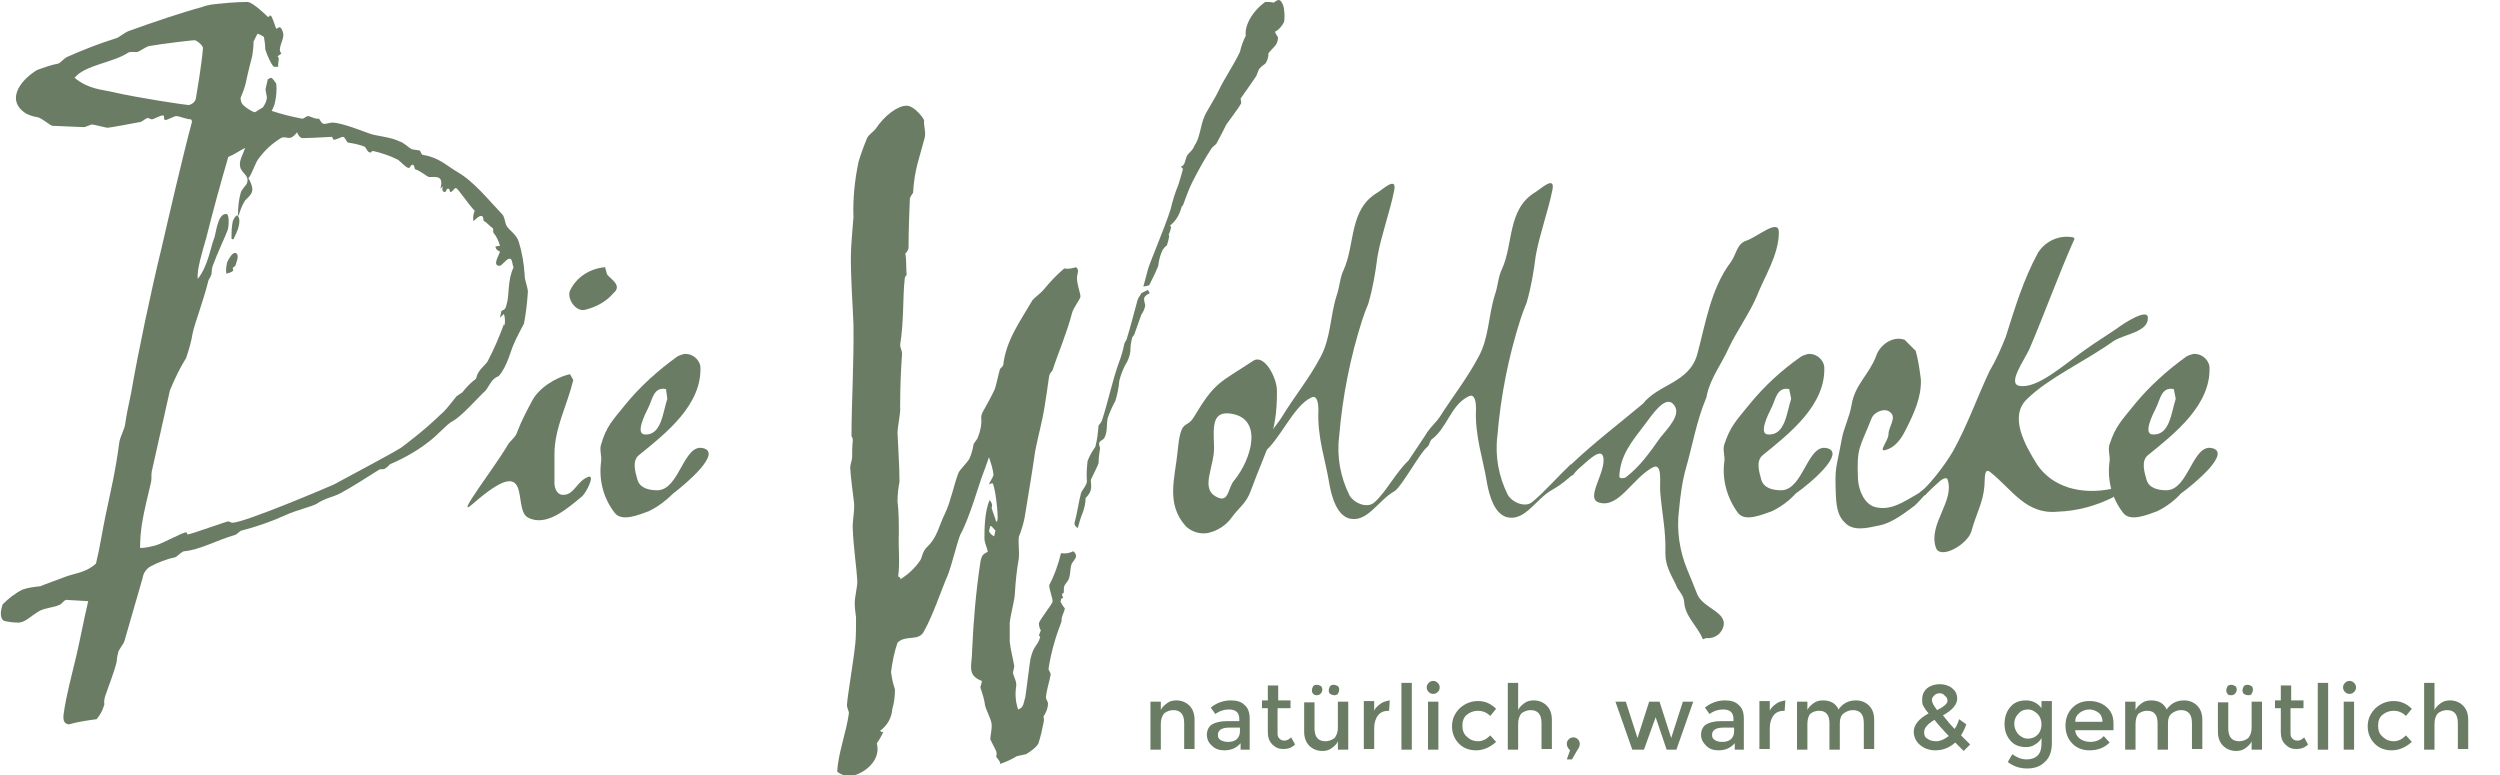 <?xml version="1.0" encoding="utf-8"?>
<!-- Generator: Adobe Illustrator 24.1.2, SVG Export Plug-In . SVG Version: 6.00 Build 0)  -->
<svg version="1.1" id="Ebene_1" xmlns="http://www.w3.org/2000/svg" xmlns:xlink="http://www.w3.org/1999/xlink" x="0px" y="0px"
	 viewBox="0 0 385.5 119.5" style="enable-background:new 0 0 385.5 119.5;" xml:space="preserve">
<style type="text/css">
	.st0{fill:none;}
	.st1{fill:#6A7D64;}
	.st2{enable-background:new    ;}
</style>
<rect y="0" class="st0" width="404.4" height="119.5"/>
<path class="st1" d="M30.2,15.2c-0.1,0.5-0.6,0.9-1.1,1c-0.4,0-7.8-1.1-11.7-2c-1.6-0.4-3.7-0.4-5.9-2.2c1.6-2,5.9-2.3,8.3-3.9
	c0.4-0.2,1,0,1.4-0.1s1.3-0.8,1.8-0.9c2.3-0.4,6.7-0.9,7-0.9s1.3,0.8,1.3,1.2C31.1,10,30.3,14.6,30.2,15.2 M80.8,49.9
	c0.3-1.6,0.5-3.3,0.6-4.9c0-0.7-0.5-1.7-0.5-2.6c-0.1-1.7-0.4-3.5-0.9-5.1c-0.3-1.1-1.6-1.9-1.9-2.5c-0.2-0.3-0.3-1.5-0.7-1.8
	c-2.2-2.3-4.3-5-6.9-6.5c-1.7-1-2.8-2.2-5.2-2.6c-0.4,0-0.4-0.6-0.6-0.7c-0.5-0.1-0.9-0.1-1.2-0.2c-0.6-0.3-1.2-1-1.9-1.2
	c-1.4-0.7-3.5-0.8-4.6-1.2c-0.9-0.3-4.3-1.7-5.8-1.7c-0.3,0-0.8,0.2-1.2,0.2s-0.6-0.5-0.8-0.8c-0.6,0.1-1.4-0.4-1.7-0.4
	s-0.6,0.4-0.9,0.4c-1.6-0.3-3.2-0.7-4.7-1.2c0.2-0.4,0.4-0.8,0.5-1.3c0.2-0.9,0.3-1.9,0.2-2.9C42.4,12.6,42,12,41.8,12
	s-0.3,0.2-0.5,0.2L41,13.5c-0.2,0.5,0.3,1.3,0.1,1.9c-0.1,0.4-0.3,0.8-0.6,1.2c-0.5,0.2-1,0.7-1.3,0.7c-0.7-0.3-1.3-0.7-1.8-1.2
	c-0.2-0.3-0.3-0.6-0.3-1c0.3-0.7,0.6-1.5,0.8-2.3c0.3-1.5,0.7-3,1-4.2c0.1-0.7,0.2-1.4,0.2-2.2c0.2-0.4,0.4-0.8,0.6-1.2
	c0.4,0.1,0.7,0.3,1,0.5c0.1,0.6,0.2,1.2,0.2,1.9c0.3,1,1.1,2.7,1.4,2.7h0.6c-0.1-0.6,0.3-1.4-0.1-1.6c0.2-0.2,0.5-0.3,0.6-0.5
	c-0.7-0.5,0.3-1.9,0.3-2.8c0-0.4-0.3-1.2-0.6-1.2S43,4.4,42.6,4.4c-0.1,0-0.6-2-0.9-2s0,0.2-0.4,0.2c0,0-2.2-2.2-3.1-2.3
	c-1.9,0-3.8,0.2-5.6,0.4c-0.5,0.1-1,0.2-1.5,0.4c-3,0.8-7.7,2.4-11.3,3.7c-0.7,0.3-1.5,1-1.9,1.1c-2.6,0.8-5.1,1.8-7.6,2.9
	c-0.4,0.2-1,0.9-1.3,1c-1.1,0.2-2.2,0.6-3.3,1C2.8,12.6,1,15.6,4,17.5c0.6,0.3,1.2,0.5,1.9,0.6c0.8,0.3,1.9,1.3,2.2,1.3
	s4.4,0.2,4.8,0.2s1-0.4,1.3-0.4c0.3,0,2.1,0.5,2.4,0.5s3.5-0.6,5.1-0.9c0.3-0.1,0.8-0.6,1.1-0.6s0.3,0.2,0.6,0.2s1.3-0.6,1.7-0.6
	s0,0.7,0.4,0.7s1.3-0.6,1.7-0.6s1.6,0.5,2.2,0.5c0.1,0,0.2,0.2,0.2,0.4c-1.4,5.2-3.5,14.3-4.7,19.5c-1.5,6.1-3.6,16-4.7,22.4
	c-0.3,1.5-0.7,3.2-0.9,4.7c-0.1,0.8-0.8,2-0.9,2.8c-0.6,4.6-1.4,7.8-2.1,11.2c-0.5,2.3-0.9,5.1-1.5,7.5c-1.5,1.4-3.3,1.5-4.6,2
	s-3.3,1.2-4,1.5c-0.9,0.1-1.8,0.2-2.7,0.5c-1.2,0.6-2.2,1.4-3.1,2.3c-0.6,1.8-0.1,2.6,0.5,2.6C1.4,95.9,2,96,2.7,96
	c1.1,0.1,2-1,3.4-1.8c1-0.5,2.1-0.5,3-0.9c0.4-0.1,0.7-0.7,1.1-0.8l3.4,0.2c-0.7,3-1.2,5.7-1.8,8.3c-0.7,3-1.6,6.2-2,9.2
	c-0.1,0.9,0.1,1.4,0.8,1.5c1.4-0.4,2.8-0.6,4.3-0.8c0.5-0.6,0.9-1.3,1.1-2l0.1-0.3c-0.1-0.4,0-0.8,0.1-1.2c0.6-1.8,1.4-3.7,1.8-5.4
	c0-0.4,0.1-0.9,0.2-1.3c0.1-0.6,0.9-1.4,1-1.9l2.8-9.7c0.1-0.7,0.5-1.3,1.1-1.7c1.3-0.7,2.6-1.2,4-1.5c0.3-0.2,1-0.9,1.3-0.9
	c2.4-0.2,5-1.7,7.8-2.5c0.4-0.1,0.8-0.7,1.1-0.7c2.3-0.6,4.6-1.4,6.8-2.4c1.5-0.7,4-1.3,4.7-1.7c1.5-1,2.5-1,3.8-1.7
	c2-1.1,4.3-2.6,5.9-3.6c0.3-0.1,0.6,0,0.8-0.1c0.3-0.2,0.6-0.4,0.8-0.7c2.1-0.9,4.1-2,5.9-3.4c1.4-1,2.9-2.8,3.7-3.2
	c1.5-0.8,3.8-3.5,5.1-4.7c0.4-0.4,0.9-1.5,1.3-1.8c0.2-0.2,0.5-0.4,0.8-0.5c1.4-1.6,1.9-4.2,2.4-5.1C79.6,52.1,80.6,50.3,80.8,49.9
	 M77.7,50c-0.7,1.9-1.5,3.8-2.5,5.7c-0.2,0.4-1,1-1.4,1.7c-0.2,0.3-0.3,0.6-0.4,1c-0.8,0.6-1.5,1.3-2.1,2.1
	c-0.1,0.1-0.5,0.3-0.9,0.6c-0.6,0.7-1.3,1.7-2,2.4c-0.3,0.3-0.9,0.8-1.4,1.3c-1.6,1.5-3.4,2.9-5.1,4.2c-1.4,0.9-6.9,3.8-10.4,5.7
	c-0.4,0.2-14,6-15.7,5.9c-0.3,0-0.3-0.2-0.6-0.2s-5.8,2-6.2,2s0.1-0.2-0.3-0.3s-3.6,1.7-4.7,2c-0.8,0.2-1.6,0.4-2.4,0.4
	c0-1.3,0.1-2.5,0.3-3.8c0.3-1.9,0.9-4.2,1.4-6.4c0.1-0.4,0-1.1,0.1-1.6c0.9-4,2.7-12,2.8-12.5c0.7-1.7,1.5-3.4,2.5-5
	c0.4-1.2,0.8-2.5,1-3.8c0.4-1.8,1.6-4.8,2.4-8c0-0.2,0.4-0.7,0.5-1.1s0-0.8,0.2-1.3c0.6-1.7,2.1-4.9,2.3-5.5s0.3-2.5-0.2-2.5
	c-1.4-0.1-1.6,3.2-1.9,3.8C32.5,38,32.1,41,30.5,43c-0.2-1.3,0.7-4.2,1.3-6.3c1-4,2.2-8.4,3.4-12.5c0.8-0.3,1.8-1,2.6-1.4
	c-0.2,0.7-0.9,1.9-0.8,2.6c0,1.3,1.5,1.5,1.1,2.8c-0.1,0.4-0.9,1-1,1.6c-0.3,1.1-0.4,2.2-0.4,3.3l0.1,0.2c0.2-0.8,0.5-1.6,1-2.4
	c0.4-0.4,1-0.9,1.1-1.5s-0.4-1.7-0.6-1.9c0.7-0.9,1-2.4,1.7-3.2c0.9-1.2,2-2.2,3.3-3c0.9-0.5,1.3,0.7,2.5-0.9
	c0.2,0.5,0.5,0.9,0.9,0.9s2.9-0.1,4.5-0.2l0.2,0.4c0.2,0.2,1.2-0.4,1.5-0.4s0.5,0.8,0.8,0.9c0.8,0.1,1.7,0.3,2.5,0.6
	c0.3,0.2,0.4,0.8,0.8,0.9s0.2-0.3,0.6-0.2c1.3,0.3,2.5,0.7,3.7,1.3c0.5,0.3,1.2,1.2,1.7,1.3c0.3,0,0.3-0.5,0.6-0.5s0.3,0.5,0.4,0.7
	c0.8,0.2,1.9,1.2,2.2,1.2c1,0,2.3-0.3,1.7,1.8l0.4-0.4c-0.1,0.2-0.2,0.8,0.2,0.9s0.2-0.5,0.6-0.5s0.1,0.5,0.4,0.5s0.5-0.6,0.8-0.6
	s1.9,2.5,2.9,3.5c-0.2,0.5-0.3,1-0.2,1.6c0.5-0.4,0.8-0.8,1.2-0.8s0.3,0.6,0.4,0.8c0.4,0.1,0.8,0.7,1.4,1.1c0.1,0.1,0,0.6,0.1,0.7
	c0.5,0.6,0.8,1.3,1,2L76.4,38c0,0.3,0.2,0.6,0.7,0.8c-0.2,0.7-1.2,2.1-0.1,2.2c0.4,0,1.1-1.1,1.5-1.1s0.1,0,0.3,0.1s0.2,0.9,0.4,1.2
	c-1,2.1-0.6,4.3-1.1,5.8c-0.2,1-0.6,0.7-0.8,1l-0.2,1c0.2-0.2,0.4-0.4,0.6-0.6c0.2,0.6,0.2,1.2,0.1,1.8"/>
<path class="st1" d="M36.7,35.3c0.2-0.7,0.4-1.6-0.1-2.1c-0.2,0-0.5,0.4-0.7,0.9c-0.2,0.9-0.2,1.8-0.2,2.7c0.1,0.1,0.2,0.1,0.3,0.1
	C36.3,36.3,36.5,35.8,36.7,35.3"/>
<path class="st1" d="M36.5,40.3c0.1-0.2,0.4-1.3-0.3-1.3c-0.4,0-1,1-1.2,1.5c-0.1,0.6-0.2,1.1-0.1,1.7c0.4-0.1,0.8-0.2,1.1-0.5
	c-0.1-0.1-0.1-0.3-0.1-0.4C36.2,41,36.3,41.2,36.5,40.3"/>
<path class="st1" d="M94.6,45.2c1.4-1.2-0.4-2.1-1-2.9l-0.3-1.1c-2.3,0.2-4.4,1.5-5.4,3.6c-0.5,1.1,0.7,3.2,2.2,3
	C91.8,47.4,93.4,46.6,94.6,45.2"/>
<path class="st1" d="M90.8,73.5c-1.8,0.6-2.2,2.7-3.8,2.8c-1,0.1-1.6-0.8-1.5-2.3v-4c0-4,2-7.6,2.9-11.4l-0.5-0.9
	c-2.3,0.5-4.9,2.2-5.9,4.2c-0.8,1.5-1.6,3-2.2,4.6c-0.3,1-1.1,1.4-1.5,2.1c-1.9,3.3-8.5,11.8-5.4,9.1c9.6-8.4,6,0.8,8.5,2.1
	c2.8,1.5,6-1.3,8.4-3.3C90.5,75.8,91.7,73.3,90.8,73.5"/>
<path class="st1" d="M102.9,61.5c-0.7,2.1-0.9,5.6-3.4,5.5c-1.6,0-0.1-3,0.5-4.2c0.6-1.2,0.8-3.2,2.7-2.8L102.9,61.5z M108.4,69.1
	c-3-0.7-3.6,6.4-7,6.5c-1.3,0-2.7-0.3-3.1-1.6c-0.3-1.1-0.9-2.9,0.2-3.8c4.2-3.4,9.8-7.8,9.5-13.7c-0.2-1.2-1.4-2.1-2.6-1.9
	c-0.3,0.1-0.7,0.2-1,0.4c-2.9,2.1-5.6,4.5-7.9,7.3c-2.2,2.7-3,3.5-3.8,6.2c-0.3,0.8,0.1,1.8,0,2.6c-0.4,2.8,0.3,5.7,2.1,8
	c1.1,1.4,3.7,0.3,5.3-0.3c1.4-0.7,2.6-1.6,3.7-2.7C105.9,74.5,111.4,69.8,108.4,69.1"/>
<path class="st1" d="M198,3.4c0.1-0.6,0.1-1.2,0-1.9c0-0.5-0.4-1.5-0.8-1.5s-0.7,0.4-0.8,0.4c-0.4-0.1-0.9-0.1-1.3-0.1
	c-2.2,1.6-3.2,3.8-3,5.2c-0.4,0.8-0.7,1.6-0.9,2.5c-1,2.1-2.4,4.1-3.3,6c-0.5,1.1-2,3.4-2.2,4c-0.6,1.4-0.7,3.4-1.5,4.4
	c-0.2,0.7-0.8,1.1-1.1,1.5c-0.4,0.7-0.3,1.6-1,1.8c0.1,0.2,0.3,0.2,0.3,0.4c-0.2,0.8-0.5,1.8-0.7,2.4c-0.5,1.2-0.9,2.5-1.2,3.8
	c-1,3.1-3.5,8.9-3.5,9.3l-0.7,2.6l0.9-0.2c0.5-1,1-2,1.4-3c0.1-0.9,0.3-1.7,0.7-2.5c0.2-0.2,0.4-0.6,0.6-0.6c0.2-0.5,0.3-1,0.4-1.5
	l-0.1-0.2c0.2-0.4,0.3-0.8,0.4-1.2l-0.2-0.2c0.9-0.7,1.5-1.7,1.8-2.9c0.1-0.2,0.2-0.2,0.2-0.2c0.4-1.1,0.9-2.5,1.4-3.5
	c0.9-1.8,1.9-3.6,3-5.3c0.2-0.3,0.7-0.6,0.8-0.8c0.5-0.9,1.1-2.1,1.5-2.9c0.4-0.6,1.9-2.5,2.3-3.3c0-0.2-0.1-0.6-0.1-0.7
	c0.8-1.1,1.6-2.3,2.3-3.3c0.3-0.4,0.4-1.2,0.7-1.4c0.3-0.4,0.8-0.6,0.9-0.8c0.3-0.5,0.4-1,0.4-1.5c0.8-1,1.2-1.1,1.4-1.9
	s0-0.4-0.4-1.4C197.2,4.6,197.7,4,198,3.4"/>
<path class="st1" d="M177.3,45.2l-0.3-0.5l-1,0.5c-0.1,0.3-0.5,0.7-0.6,1.1c-0.5,1.8-1.1,4.2-1.7,6.1c-0.1,0.2-0.2,0.3-0.3,0.5
	c-0.2,1-0.5,2.1-0.9,3.1c-1,2.8-1.7,6.2-2.6,8.9c-0.1,0.2-0.3,0.5-0.5,0.7c-0.1,1.1-0.2,2.2-0.5,3.3c-0.5,0.7-0.9,1.4-1.2,2.2
	c-0.1,1-0.2,2-0.1,3.1c0,0.6-0.7,1.3-0.9,1.8c-0.4,1.5-0.6,3.2-1,4.6c-0.1,0.3,0.2,0.7,0.5,0.8c0.2-0.7,0.4-1.5,0.7-2.2
	c0.3-0.8,0.5-1.6,0.5-2.4c1.2-1.2,0.8-1.9,0.8-2.8c0.5-1.1,1.1-2.2,1.2-2.6c0-0.7,0.1-1.4,0.2-2.1c0.1-0.4-0.2-0.6-0.1-1
	s0.6-0.4,0.8-0.8c0.5-0.9,0.3-2,0.5-3c0.3-0.9,0.7-1.8,1.2-2.7c0.3-1,0.5-2,0.6-3.1c0.2-0.8,0.5-1.6,0.9-2.4
	c0.4-0.6,0.7-1.3,0.8-2.1c0-0.7,0.1-1.5,0.3-2.2c0.1-0.1,0.2-0.3,0.3-0.4c0.4-1.1,0.8-2.3,1.1-3.1c0.3-0.4,0.5-0.9,0.6-1.4
	c-0.1-0.5-0.3-1-0.1-1.3S177.1,45.3,177.3,45.2"/>
<path class="st1" d="M153.3,82.7c-0.4-0.2-0.6-0.4-0.8-0.8l0.2-0.8c0.3,0,0.5,0.5,0.8,0.7L153.3,82.7z M160.9,111.5
	c0.1-0.3,0.1-0.7,0-1c0.4-0.6,0.7-1.3,0.7-2c0-0.4-0.4-0.7-0.3-1.1c0.1-1.1,0.5-2.2,0.7-3.3c0.1-0.4-0.4-0.7-0.3-1.1
	c0.4-2.5,1.1-4.9,2-7.2c-0.1-0.7,0.4-1.3,0.5-2c-0.3-0.3-0.5-0.7-0.7-1.1l0.1-0.1v-0.2c0.2-0.2,0.3-0.2,0.3-0.2
	c0.1-0.2-0.2-0.2-0.1-0.7h0.2c0.1-0.4,0-0.8,0.1-1.1s0.6-0.8,0.7-1.1c0.3-0.8,0.2-1.6,0.4-2.2c0.1-0.4,0.6-0.8,0.7-1.2
	c0.1-0.3-0.1-0.7-0.4-0.9c-0.6,0.3-1.2,0.4-1.9,0.3c-0.4,1.7-1,3.4-1.8,4.9c-0.1,0.5,0.6,2.2,0.5,2.6s-2,2.8-2.1,3.3
	c0,0.4,0.1,0.8,0.3,1.1c-0.1,0.2-0.2,0.5-0.3,0.8l0.2,0.2c-0.4,1.5-1,1.2-1.5,3.4c-0.1,0.4-0.7,5.4-0.8,5.9
	c-0.3,0.9-0.2,1.6-1.1,1.9c-0.4-1.1-0.5-2.4-0.3-3.6c0.1-0.7-0.4-1.5-0.5-2c0-0.3,0.2-0.8,0.2-1.1c-0.2-1.2-0.6-2.6-0.7-3.8v-2.9
	c0.2-1.6,0.8-3.6,0.8-4.6c0.1-1.8,0.3-3.6,0.6-5.3c0.1-1-0.1-2.3,0-3.3c0.4-1,0.7-2,0.9-3c0.5-3.1,1.1-6.6,1.5-9.4
	c0.2-1.6,0.9-4.2,1.2-5.7c0.5-2.2,1-6.4,1.1-6.8s0.4-0.6,0.5-0.8c0.8-2.5,2.2-5.7,3-8.8c0.2-0.8,1.2-2.1,1.3-2.5s-0.7-2.3-0.5-3.3
	c0.1-0.4,0.3-1-0.2-1.3c-0.6,0.2-1.2,0.3-1.8,0.2c-1.2,1-2.2,2.1-3.2,3.3c-0.4,0.5-1.4,1.2-1.7,1.6c-1.8,3.1-4.1,6.2-4.5,10
	c-0.1,0.2-0.3,0.4-0.5,0.6c-0.3,1-0.5,2.2-0.8,3.1c-0.6,1.3-1.3,2.5-1.9,3.6c-0.1,0.2-0.2,0.5-0.2,0.8c0.1,1-0.1,2-0.5,3
	c-0.1,0.4-0.6,0.8-0.7,1.2c-0.1,0.7-0.3,1.4-0.6,2.1c-0.4,0.7-1.4,1.6-1.7,2.2c-0.7,1.8-1.2,4.4-2,6.1c-1.1,2.2-1.2,3.8-2.9,5.4
	c-0.7,0.7-0.7,1.6-1,2c-0.8,1.2-1.8,2.1-3,2.9c-0.1-0.2-0.2-0.4-0.4-0.4c0.3-2.3,0-4.3,0.1-6.6c0-1.7,0-3.3-0.2-5c0-1,0.1-2,0.3-3
	c0-2.5-0.2-4.9-0.3-7.5c0-1.1,0.5-3.1,0.4-4c0-2.8,0.1-5.5,0.3-8.3c0-0.4-0.3-0.9-0.3-1.3c0.6-3.7,0.4-7.6,0.7-10.1
	c0-0.3,0.1-0.5,0.3-0.7c-0.1-1.1,0-2.3-0.2-3.3c0.3-0.3,0.5-0.6,0.5-1c0-2.3,0.1-5.2,0.2-7.5c0.1-0.4,0.5-0.8,0.5-0.9
	c0.2-3.6,1-5.4,1.8-8.5c0.2-1-0.2-1.8-0.1-2.6c0-0.3-1.5-2.3-2.7-2.3c-1.4,0-3.4,1.5-4.8,3.6c-0.3,0.4-1.1,0.9-1.3,1.4
	c-0.5,1.2-0.9,2.3-1.3,3.6c-0.6,2.8-0.9,5.7-0.8,8.6c-0.1,1.5-0.4,4.4-0.4,6.1c0,3.9,0.3,7.5,0.4,10.4c0.1,5.6-0.3,12.1-0.3,17.3
	c0.1,0,0.2,0.4,0.2,0.6c-0.1,0.9-0.1,1.9-0.1,2.5s-0.3,1.2-0.3,1.7c0.1,1.8,0.4,3.7,0.6,5.5c0.1,1.2-0.3,2.9-0.2,4
	c0.1,2.8,0.6,6.1,0.7,8c0,1-0.4,2.4-0.4,3.4c0,0.7,0.1,1.5,0.2,2.2c0,1.2,0,3-0.1,3.9c-0.3,3-1.2,8-1.3,9.6c0,0.5,0.3,0.9,0.3,1.3
	c-0.4,2.9-1.7,6.3-1.8,9c0.5,0.4,1.1,0.6,1.7,0.7c1.8,0,5.2-2.1,4.4-5.1c0.4-0.5,0.7-1.1,1-1.7c-0.2,0-0.4-0.1-0.5-0.2
	c1.1-0.8,1.8-2,1.9-3.4c0.3-1,0.4-2,0.4-3c-0.3-0.9-0.5-1.8-0.6-2.7c0.2-1.5,0.5-3.1,1-4.5c1.3-1.3,3.3-0.1,4.1-1.8
	c1.4-2.5,2.6-6.2,3.6-8.5c0.6-1.4,1.6-5.6,2-6.4c1.4-2.5,2.9-7.9,3.5-9.4c0.4-1,0.7-2,0.9-2.5c0.3,0.9,0.6,1.8,0.7,2.7
	c-0.1,0.5-0.6,1.1-0.7,1.5l0.5-0.2c0.4,0,1,5.1,0.8,5.7s0,0.2-0.2,0.2c-0.2-0.7-0.5-1.4-0.7-2.1c0.2-0.5,0-0.8-0.3-1.2
	c-0.8,1.8-0.8,4.7-0.8,5.9c0,0.8,0.5,1.6,0.5,2.1c-0.9,0.4-0.9,0.7-1.1,1.4c-0.7,4.6-1.1,9.2-1.3,13.8c0,2.3-0.9,3.8,1.5,4.7
	c0,0.4-0.3,0.9-0.2,1.1c0.3,0.9,0.6,1.8,0.7,2.7c0.2,0.8,0.9,2,1,2.8s-0.2,1.8-0.2,2.4c0.3,0.6,0.6,1.2,0.9,1.8
	c0.1,0.3,0.1,0.6,0,0.9c0.4,0.5,0.7,0.8,0.6,1.1c0.9-0.3,1.8-0.7,2.6-1.2c0.5-0.1,0.9-0.2,1.4-0.3c0.7-0.4,1.4-0.9,1.9-1.6
	C160.5,113.5,160.7,112.5,160.9,111.5"/>
<path class="st1" d="M190.3,74.1c-0.9,1-0.8,3.2-2.3,2.7c-3.3-1.2-0.6-4.8-0.8-8.1c-0.1-3-0.3-5.4,2.7-4.9
	C194.8,64.6,193,70.8,190.3,74.1 M196.9,60.2c0-1.9-1.9-5.6-3.6-4.6c-5.3,3.5-5.9,3.2-9.2,8.7c-1.2,2-2,0-2.5,5.2
	c-0.4,4.2-1.9,8.2,1.3,11.7c0.9,0.8,2.1,1.2,3.3,1c1.5-0.3,2.9-1.2,3.8-2.5c1.1-1.5,2.2-2.1,2.9-4.1C195.2,69.3,197,66.9,196.9,60.2
	"/>
<path class="st1" d="M220,69c0.8-0.6,0.4-2.1,0.2-2.5l-3,4.5c-2,1.9-3.5,4.9-5.2,6.4c-1.1,1.1-3.2,0.2-3.9-1c-1.4-2.8-2-6-1.6-9.1
	c0.5-6.1,1.7-12.2,3.6-18.1c0.3-0.9,0.5-1.4,0.9-2.4c0.7-2.4,1.1-4.8,1.4-7.2c0.6-3.4,1.9-6.8,2.6-10.3c0.4-2.2-1.9,0-2.6,0.4
	c-4.4,2.6-3.4,7.9-5.2,11.9c-0.6,1.2-0.6,2.6-1.1,4c-1,3.2-0.9,6.6-2.5,9.5c-1.8,3.4-4,6-6,9.3c-0.9,1.4-2.2,2.7-3.2,4.6l0.4,0.8
	c2.5-1.8,4.6-7.2,7.4-8.5c1-0.5,1.1,1.2,1.1,1.9c-0.2,4.3,1.1,7.7,1.7,11.5c0.4,2.2,1.2,4.6,2.9,5.2c2.9,0.9,4.6-2.8,7.2-4.2
	C216.2,74.9,219,69.8,220,69"/>
<path class="st1" d="M242.6,73.1c0.8-0.9-0.2-1.1-0.4-1.5l0.1-0.1c-2,1.9-4.2,4.4-5.9,5.8c-1.1,1.1-3.2,0.2-3.9-1
	c-1.4-2.8-2-6-1.6-9.1c0.5-6.1,1.7-12.2,3.6-18.1c0.3-0.9,0.5-1.4,0.9-2.4c0.7-2.4,1.1-4.8,1.4-7.2c0.6-3.4,1.9-6.8,2.6-10.3
	c0.4-2.2-1.9,0-2.6,0.4c-4.4,2.6-3.4,8-5.2,11.9c-0.6,1.2-0.6,2.6-1.1,4c-1,3.2-0.9,6.6-2.5,9.5c-1.8,3.4-3.9,6-6,9.3
	c-0.9,1.4-3.1,2.7-1.8,4.4l0.5-0.9c2.5-1.8,3-5.4,5.8-6.7c1-0.5,1.1,1.2,1.1,1.9c-0.2,4.3,1.1,7.7,1.7,11.5c0.4,2.2,1.2,4.6,2.9,5.2
	c2.9,0.9,4.6-2.8,7.2-4.2C240.5,74.9,241.6,74,242.6,73.1"/>
<path class="st1" d="M258,62.3c1.5,1.5-0.9,3.8-2,5.2c-1.7,2.4-3.1,4.4-5.3,6.1c-0.3,0.2-1,0.2-1-0.1c0.1-3.3,2-5.5,3.9-8
	C254.6,64.2,256.7,60.9,258,62.3 M274.3,35.8c0-2.2-3.4,0.8-5,1.3c-1.5,0.5-1.5,2-2.4,3.3c-3.1,4.1-3.9,9.5-5.2,14.3
	c-1.3,4.4-6,4.5-8.4,7.6l0.1-0.1c-3.7,3.1-7.4,5.9-10.9,9.2c-1.8,1.7-0.8,2,0,1.9c0.3-0.4,0.6-0.7,0.9-1c1-0.8,3.4-3.4,3.8-1.9
	c0.6,2.3-2.9,6.5-0.6,7.1c3,0.9,5.1-3.7,8.2-5.4c1.6-0.9,1.1,2.3,1.2,3.7c0.3,3.6,0.9,6,0.8,9.5c0,1.9,0.8,3.2,1.6,4.8
	c0.3,1,1.2,1.5,1.3,2.7c0.1,2.2,2,3.7,2.8,5.6c0.1,0.4,0.3-0.1,0.9,0c0.9,0,1.8-0.5,2.2-1.4c1.2-2.6-3-3.1-3.9-5.4
	c-0.5-1.3-1-2.5-1.5-3.7c-1.2-2.9-1.7-6.1-1.3-9.2c0.2-2.2,0.5-4.5,1.1-6.6c1-3.5,1.6-7.1,3-10.5c0.1-0.2,0.2-0.5,0.2-0.7
	c0.6-2.7,2.3-4.8,3.4-7.3c1.3-2.7,3-5,4.2-7.7C272.1,42.6,274.3,39.3,274.3,35.8"/>
<path class="st1" d="M276.2,61.5c-0.7,2.1-0.9,5.6-3.5,5.5c-1.6,0-0.1-3,0.5-4.2c0.6-1.2,0.8-3.2,2.7-2.8L276.2,61.5z M281.7,69.1
	c-3-0.7-3.6,6.4-7,6.5c-1.3,0-2.7-0.3-3.1-1.6c-0.3-1.1-0.9-2.9,0.2-3.8c4.2-3.4,9.8-7.8,9.5-13.7c-0.2-1.2-1.4-2.1-2.6-1.9
	c-0.3,0.1-0.7,0.2-1,0.4c-3,2.1-5.6,4.5-7.9,7.3c-2.2,2.7-3,3.5-3.9,6.2c-0.3,0.8,0.1,1.8,0,2.6c-0.4,2.8,0.4,5.7,2.1,8
	c1.1,1.4,3.6,0.3,5.3-0.3c1.4-0.7,2.6-1.6,3.6-2.7C279.2,74.5,284.7,69.8,281.7,69.1"/>
<path class="st1" d="M297.2,75.3c-2.9,1.5-5.2,3.6-8,2.9c-1.7-0.4-2.6-2.6-2.7-4.3c-0.2-5,0.2-4.6,2.1-9.4c0.4-1,2.1-1.7,2.9-0.9
	c1,0.8-0.3,2.2-0.3,3.4c0,0.9-1.6,2.7-0.5,2.4c1.6-0.4,2.5-1.8,3.2-3.2c1.2-2.4,2.4-4.9,2.3-7.7c-0.2-1.5-0.4-3-0.8-4.4l-1.7-1.7
	c-1.9-0.7-3.9,0.9-4.4,2.5c-1.1,2.9-3.3,4.4-3.8,7.6c-0.3,1.8-1.2,3.5-1.5,5.2c-0.9,5-1.1,4-0.9,8.9c0.1,1.8,0.4,3.1,1.4,4
	c1.3,1.4,3.5,0.8,5.4,0.4s3.8-1.9,5.3-3C296.1,77.2,298.4,74.6,297.2,75.3"/>
<path class="st1" d="M331.2,49c0-1.5-3.5,0.7-4.7,1.6c-1.9,1.3-3.4,2.2-5.2,3.5c-3.1,2.2-7.2,5.9-9.9,5.4c-1.9-0.3,0.7-3.9,1.5-5.6
	c2.4-5.6,4.5-11.5,7-17.1l-0.2-0.2c-2.1-0.4-4.2,0.5-5.4,2.3c-2.3,4.2-3.6,8.6-5,13c-0.7,1.8-1.5,3.6-2.5,5.3
	c-1.9,4-3.3,8.1-5.6,12.3c-1.5,2.6-4.1,5.7-4.9,6.2s0.4,1.1,0.8,0.4c0.6-0.6,1.2-1.2,1.8-1.7c0.7-0.7,1.3-0.8,1.4-0.5
	c1.2,3.3-3,6.9-1.8,10.5c0.6,2,4.9-0.4,5.5-2.5c0.8-2.9,1.8-4.4,2-7c0.1-1-0.1-2.9,0.9-2.1c3.3,2.6,5.5,6.6,10.4,6.1
	c3-0.1,5.9-0.9,8.5-2.2c0.5-0.3,0.7-1.6,0.4-1.6c-0.3,0-0.5,0.1-0.7,0.3c-4.5,0.9-9-0.2-11.4-3.8c-1.8-2.9-4.4-7.4-1.5-10.1
	c3.4-3.3,8.8-5.7,13.3-8.9C327.6,51.5,331.3,51.2,331.2,49"/>
<path class="st1" d="M335.5,61.5c-0.7,2.1-0.9,5.6-3.5,5.5c-1.6,0-0.1-3,0.5-4.2c0.6-1.2,0.8-3.2,2.7-2.8L335.5,61.5z M341.1,69.1
	c-3-0.7-3.6,6.4-7,6.5c-1.3,0-2.7-0.3-3.1-1.6c-0.3-1.1-0.9-2.9,0.2-3.8c4.2-3.4,9.8-7.8,9.5-13.7c-0.2-1.2-1.4-2.1-2.6-1.9
	c-0.3,0.1-0.7,0.2-1,0.4c-2.9,2.1-5.6,4.5-7.9,7.3c-2.2,2.7-3,3.5-3.9,6.2c-0.3,0.8,0.1,1.8,0,2.6c-0.4,2.8,0.3,5.7,2.1,8
	c1.1,1.4,3.7,0.3,5.3-0.3c1.4-0.7,2.6-1.6,3.6-2.7C338.5,74.5,344.1,69.8,341.1,69.1"/>
<g class="st2">
	<path class="st1" d="M179,111.6v4h-1.6v-7.4h1.6v1.3c0.2-0.5,0.6-0.8,1-1.1c0.4-0.3,0.9-0.4,1.4-0.4c0.8,0,1.5,0.3,2,0.8
		c0.5,0.5,0.8,1.2,0.8,2.2v4.5h-1.6v-4c0-1.4-0.6-2-1.7-2c-0.5,0-1,0.2-1.4,0.5C179.2,110.4,179,110.9,179,111.6z"/>
</g>
<g class="st2">
	<path class="st1" d="M192.7,115.6h-1.4v-1c-0.6,0.7-1.4,1.1-2.5,1.1c-0.8,0-1.4-0.2-1.9-0.7c-0.5-0.4-0.8-1-0.8-1.7
		c0-0.7,0.3-1.3,0.8-1.6s1.3-0.5,2.2-0.5h2v-0.3c0-1-0.5-1.5-1.6-1.5c-0.7,0-1.4,0.2-2.1,0.7l-0.7-1c0.9-0.7,1.9-1.1,3.1-1.1
		c0.9,0,1.6,0.2,2.1,0.7c0.5,0.4,0.8,1.1,0.8,2.1V115.6z M191.2,112.8v-0.6h-1.7c-1.1,0-1.7,0.4-1.7,1.1c0,0.4,0.1,0.6,0.4,0.8
		s0.7,0.3,1.2,0.3s0.9-0.1,1.3-0.4C191,113.7,191.2,113.3,191.2,112.8z"/>
</g>
<g class="st2">
	<path class="st1" d="M197,109.4v3.7c0,0.4,0.1,0.6,0.3,0.8c0.2,0.2,0.4,0.3,0.8,0.3c0.3,0,0.7-0.2,1-0.5l0.6,1.1
		c-0.5,0.5-1.1,0.7-1.8,0.7s-1.2-0.2-1.7-0.7c-0.5-0.5-0.7-1.1-0.7-1.9v-3.7h-0.9v-1.2h0.9v-2.3h1.6v2.3h1.9v1.2H197z"/>
</g>
<g class="st2">
	<path class="st1" d="M206.3,112.2v-4h1.6v7.4h-1.6v-1.3c-0.2,0.5-0.6,0.8-1,1.1c-0.4,0.3-0.9,0.4-1.4,0.4c-0.8,0-1.5-0.3-2-0.8
		c-0.5-0.5-0.8-1.2-0.8-2.2v-4.5h1.6v4c0,1.4,0.6,2,1.7,2c0.5,0,1-0.2,1.4-0.5C206.1,113.4,206.3,112.9,206.3,112.2z M202.5,107
		c-0.2-0.2-0.2-0.4-0.2-0.6c0-0.2,0.1-0.4,0.2-0.6c0.2-0.2,0.4-0.2,0.6-0.2c0.2,0,0.4,0.1,0.6,0.2c0.2,0.2,0.2,0.4,0.2,0.6
		c0,0.2-0.1,0.4-0.3,0.6c-0.2,0.2-0.4,0.2-0.6,0.2C202.9,107.2,202.7,107.2,202.5,107z M205.7,107.2c-0.2,0-0.4-0.1-0.6-0.2
		c-0.2-0.2-0.2-0.4-0.2-0.6c0-0.2,0.1-0.4,0.2-0.6c0.2-0.2,0.4-0.2,0.6-0.2c0.2,0,0.4,0.1,0.6,0.2c0.2,0.2,0.2,0.4,0.2,0.6
		c0,0.2-0.1,0.4-0.2,0.6C206.1,107.2,205.9,107.2,205.7,107.2z"/>
</g>
<g class="st2">
	<path class="st1" d="M214.2,109.6c-0.8,0-1.3,0.2-1.7,0.7c-0.4,0.5-0.6,1.2-0.6,2v3.2h-1.6v-7.4h1.6v1.5c0.2-0.5,0.6-0.8,1-1.1
		c0.4-0.3,0.9-0.4,1.4-0.5L214.2,109.6C214.3,109.6,214.3,109.6,214.2,109.6z"/>
	<path class="st1" d="M217.7,115.6h-1.6v-10.3h1.6V115.6z"/>
	<path class="st1" d="M220.3,106.7c-0.2-0.2-0.3-0.4-0.3-0.7c0-0.3,0.1-0.5,0.3-0.7s0.4-0.3,0.7-0.3s0.5,0.1,0.7,0.3
		s0.3,0.4,0.3,0.7c0,0.3-0.1,0.5-0.3,0.7s-0.4,0.3-0.7,0.3S220.5,106.9,220.3,106.7z M221.8,115.6h-1.6v-7.4h1.6V115.6z"/>
	<path class="st1" d="M227.6,115.7c-1,0-1.9-0.3-2.6-1c-0.7-0.7-1.1-1.6-1.1-2.7c0-1.1,0.4-2,1.2-2.8c0.8-0.7,1.7-1.1,2.8-1.1
		c1.1,0,2,0.4,2.8,1.2l-0.9,1.1c-0.6-0.6-1.3-0.8-1.9-0.8s-1.2,0.2-1.7,0.6c-0.5,0.4-0.7,1-0.7,1.7s0.2,1.3,0.7,1.7
		c0.5,0.5,1.1,0.7,1.7,0.7c0.7,0,1.3-0.3,1.9-0.9l0.9,1C229.8,115.2,228.8,115.7,227.6,115.7z"/>
	<path class="st1" d="M234.1,111.6v4h-1.6v-10.3h1.6v4.2c0.2-0.5,0.6-0.8,1-1.1c0.4-0.3,0.9-0.4,1.4-0.4c0.8,0,1.5,0.3,2,0.8
		c0.5,0.5,0.8,1.2,0.8,2.2v4.5h-1.6v-4c0-1.4-0.6-2-1.7-2c-0.5,0-1,0.2-1.4,0.5C234.3,110.4,234.1,110.9,234.1,111.6z"/>
	<path class="st1" d="M241.6,114.7c0-0.3,0.1-0.5,0.3-0.7c0.2-0.2,0.4-0.3,0.7-0.3s0.5,0.1,0.7,0.3s0.3,0.4,0.3,0.7s-0.1,0.6-0.4,1
		l-0.8,1.4h-0.8l0.5-1.4C241.8,115.4,241.6,115.1,241.6,114.7z"/>
</g>
<g class="st2">
	<path class="st1" d="M253.5,115.6h-1.8l-2.6-7.4h1.6l1.8,5.6l1.8-5.6h1.6l1.8,5.6l1.8-5.6h1.6l-2.6,7.4H257l-1.7-5L253.5,115.6z"/>
</g>
<g class="st2">
	<path class="st1" d="M268.9,115.6h-1.4v-1c-0.6,0.7-1.4,1.1-2.5,1.1c-0.8,0-1.4-0.2-1.9-0.7s-0.8-1-0.8-1.7c0-0.7,0.3-1.3,0.8-1.6
		s1.3-0.5,2.2-0.5h2v-0.3c0-1-0.5-1.5-1.6-1.5c-0.7,0-1.4,0.2-2.1,0.7l-0.7-1c0.9-0.7,1.9-1.1,3.1-1.1c0.9,0,1.6,0.2,2.1,0.7
		c0.5,0.4,0.8,1.1,0.8,2.1V115.6z M267.4,112.8v-0.6h-1.7c-1.1,0-1.7,0.4-1.7,1.1c0,0.4,0.1,0.6,0.4,0.8s0.7,0.3,1.2,0.3
		c0.5,0,0.9-0.1,1.3-0.4C267.2,113.7,267.4,113.3,267.4,112.8z"/>
	<path class="st1" d="M275.2,109.6c-0.8,0-1.3,0.2-1.7,0.7c-0.4,0.5-0.6,1.2-0.6,2v3.2h-1.6v-7.4h1.6v1.5c0.2-0.5,0.6-0.8,1-1.1
		s0.9-0.4,1.4-0.5L275.2,109.6C275.3,109.6,275.3,109.6,275.2,109.6z"/>
	<path class="st1" d="M278.7,111.6v4h-1.6v-7.4h1.6v1.3c0.2-0.5,0.6-0.8,1-1.1c0.4-0.3,0.9-0.4,1.4-0.4c1.2,0,2,0.5,2.4,1.4
		c0.7-1,1.6-1.4,2.7-1.4c0.8,0,1.5,0.3,2,0.8c0.5,0.5,0.8,1.2,0.8,2.2v4.5h-1.6v-4c0-1.4-0.6-2-1.7-2c-0.5,0-1,0.2-1.4,0.5
		c-0.4,0.3-0.6,0.8-0.6,1.5v4.1h-1.6v-4c0-0.7-0.1-1.2-0.4-1.5c-0.2-0.3-0.6-0.5-1.2-0.5s-1,0.2-1.4,0.5
		C278.9,110.4,278.7,110.9,278.7,111.6z"/>
	<path class="st1" d="M298.4,115.7c-0.9,0-1.7-0.3-2.3-0.8s-1-1.2-1-2.1c0-1,0.8-2,2.3-2.8c-0.4-0.4-0.6-0.8-0.8-1.1
		c-0.2-0.3-0.2-0.6-0.2-1.1c0-0.7,0.3-1.3,0.8-1.7s1.2-0.6,1.9-0.6c0.7,0,1.4,0.2,1.9,0.6s0.8,0.9,0.8,1.6c0,0.9-0.7,1.8-2.2,2.6
		c0.7,0.9,1.3,1.6,1.8,2.1c0.3-0.4,0.5-0.9,0.7-1.5l1.1,0.8c-0.2,0.6-0.5,1.2-0.8,1.7c0.4,0.4,0.8,0.8,1.4,1.4l-1,1l-1.3-1.3
		C300.6,115.3,299.6,115.7,298.4,115.7z M297.2,113.9c0.4,0.3,0.8,0.4,1.4,0.4c0.6,0,1.2-0.3,1.9-0.8c-0.9-1-1.7-1.8-2.2-2.5
		c-1,0.6-1.6,1.2-1.6,1.9C296.7,113.3,296.8,113.7,297.2,113.9z M299.1,106.9c-0.3,0-0.6,0.1-0.8,0.3s-0.4,0.4-0.4,0.7
		s0.1,0.5,0.2,0.7c0.1,0.2,0.3,0.5,0.6,0.9c1-0.5,1.6-1,1.6-1.4c0-0.4-0.1-0.6-0.4-0.8C299.7,107,299.4,106.9,299.1,106.9z"/>
	<path class="st1" d="M316.4,108.2v6.4c0,1.3-0.4,2.3-1.1,2.9c-0.7,0.7-1.6,1-2.7,1s-2.1-0.3-3-1l0.7-1.2c0.7,0.5,1.4,0.8,2.2,0.8
		c0.7,0,1.3-0.2,1.7-0.6c0.4-0.4,0.6-1,0.6-1.8v-0.9c-0.2,0.4-0.6,0.8-1,1c-0.4,0.3-0.9,0.4-1.4,0.4c-1,0-1.8-0.3-2.4-1
		c-0.6-0.7-0.9-1.5-0.9-2.6c0-1,0.3-1.9,0.9-2.6c0.6-0.7,1.4-1,2.4-1s1.8,0.4,2.4,1.2v-1.1H316.4z M310.6,111.6
		c0,0.6,0.2,1.1,0.6,1.6c0.4,0.4,0.9,0.7,1.5,0.7c0.6,0,1.1-0.2,1.5-0.6c0.4-0.4,0.6-1,0.6-1.6s-0.2-1.2-0.6-1.6
		c-0.4-0.4-0.9-0.7-1.5-0.7s-1.1,0.2-1.5,0.7C310.8,110.5,310.6,111,310.6,111.6z"/>
	<path class="st1" d="M325.8,112.6H320c0,0.5,0.3,1,0.7,1.3s1,0.5,1.6,0.5c0.9,0,1.6-0.3,2.1-0.9l0.9,1c-0.8,0.8-1.8,1.2-3.1,1.2
		c-1,0-1.9-0.3-2.6-1c-0.7-0.7-1.1-1.6-1.1-2.8s0.4-2.1,1.1-2.8c0.7-0.7,1.6-1,2.6-1s1.9,0.3,2.6,0.9c0.7,0.6,1.1,1.4,1.1,2.5V112.6
		z M320,111.3h4.2c0-0.6-0.2-1.1-0.6-1.4c-0.4-0.3-0.9-0.5-1.4-0.5c-0.6,0-1.1,0.2-1.5,0.5C320.2,110.3,320,110.7,320,111.3z"/>
	<path class="st1" d="M329.3,111.6v4h-1.6v-7.4h1.6v1.3c0.2-0.5,0.6-0.8,1-1.1c0.4-0.3,0.9-0.4,1.4-0.4c1.2,0,2,0.5,2.4,1.4
		c0.7-1,1.6-1.4,2.7-1.4c0.8,0,1.5,0.3,2,0.8c0.5,0.5,0.8,1.2,0.8,2.2v4.5h-1.6v-4c0-1.4-0.6-2-1.7-2c-0.5,0-1,0.2-1.4,0.5
		c-0.4,0.3-0.6,0.8-0.6,1.5v4.1h-1.6v-4c0-0.7-0.1-1.2-0.4-1.5c-0.2-0.3-0.6-0.5-1.2-0.5s-1,0.2-1.4,0.5
		C329.5,110.4,329.3,110.9,329.3,111.6z"/>
	<path class="st1" d="M347.2,112.2v-4h1.6v7.4h-1.6v-1.3c-0.2,0.5-0.6,0.8-1,1.1c-0.4,0.3-0.9,0.4-1.4,0.4c-0.8,0-1.5-0.3-2-0.8
		c-0.5-0.5-0.8-1.2-0.8-2.2v-4.5h1.6v4c0,1.4,0.6,2,1.7,2c0.5,0,1-0.2,1.4-0.5C347,113.4,347.2,112.9,347.2,112.2z M343.5,107
		c-0.2-0.2-0.2-0.4-0.2-0.6c0-0.2,0.1-0.4,0.2-0.6c0.2-0.2,0.4-0.2,0.6-0.2c0.2,0,0.4,0.1,0.6,0.2c0.2,0.2,0.2,0.4,0.2,0.6
		c0,0.2-0.1,0.4-0.3,0.6c-0.2,0.2-0.4,0.2-0.6,0.2C343.8,107.2,343.6,107.2,343.5,107z M346.6,107.2c-0.2,0-0.4-0.1-0.6-0.2
		c-0.2-0.2-0.2-0.4-0.2-0.6c0-0.2,0.1-0.4,0.2-0.6c0.2-0.2,0.4-0.2,0.6-0.2c0.2,0,0.4,0.1,0.6,0.2c0.2,0.2,0.2,0.4,0.2,0.6
		c0,0.2-0.1,0.4-0.2,0.6C347.1,107.2,346.9,107.2,346.6,107.2z"/>
	<path class="st1" d="M353.2,109.4v3.7c0,0.4,0.1,0.6,0.3,0.8c0.2,0.2,0.4,0.3,0.8,0.3s0.7-0.2,1-0.5l0.6,1.1
		c-0.5,0.5-1.1,0.7-1.8,0.7s-1.2-0.2-1.7-0.7c-0.5-0.5-0.7-1.1-0.7-1.9v-3.7h-0.9v-1.2h0.9v-2.3h1.6v2.3h1.9v1.2H353.2z"/>
	<path class="st1" d="M359,115.6h-1.6v-10.3h1.6V115.6z"/>
	<path class="st1" d="M361.6,106.7c-0.2-0.2-0.3-0.4-0.3-0.7c0-0.3,0.1-0.5,0.3-0.7s0.4-0.3,0.7-0.3s0.5,0.1,0.7,0.3
		s0.3,0.4,0.3,0.7c0,0.3-0.1,0.5-0.3,0.7s-0.4,0.3-0.7,0.3S361.8,106.9,361.6,106.7z M363,115.6h-1.6v-7.4h1.6V115.6z"/>
	<path class="st1" d="M368.8,115.7c-1,0-1.9-0.3-2.6-1c-0.7-0.7-1.1-1.6-1.1-2.7c0-1.1,0.4-2,1.2-2.8c0.8-0.7,1.7-1.1,2.8-1.1
		c1.1,0,2,0.4,2.8,1.2l-0.9,1.1c-0.6-0.6-1.3-0.8-1.9-0.8s-1.2,0.2-1.7,0.6c-0.5,0.4-0.7,1-0.7,1.7s0.2,1.3,0.7,1.7
		c0.5,0.5,1.1,0.7,1.7,0.7c0.7,0,1.3-0.3,1.9-0.9l0.9,1C371,115.2,370,115.7,368.8,115.7z"/>
</g>
<g class="st2">
	<path class="st1" d="M375.4,111.6v4h-1.6v-10.3h1.6v4.2c0.2-0.5,0.6-0.8,1-1.1c0.4-0.3,0.9-0.4,1.4-0.4c0.8,0,1.5,0.3,2,0.8
		c0.5,0.5,0.8,1.2,0.8,2.2v4.5h-1.6v-4c0-1.4-0.6-2-1.7-2c-0.5,0-1,0.2-1.4,0.5C375.6,110.4,375.4,110.9,375.4,111.6z"/>
</g>
</svg>
